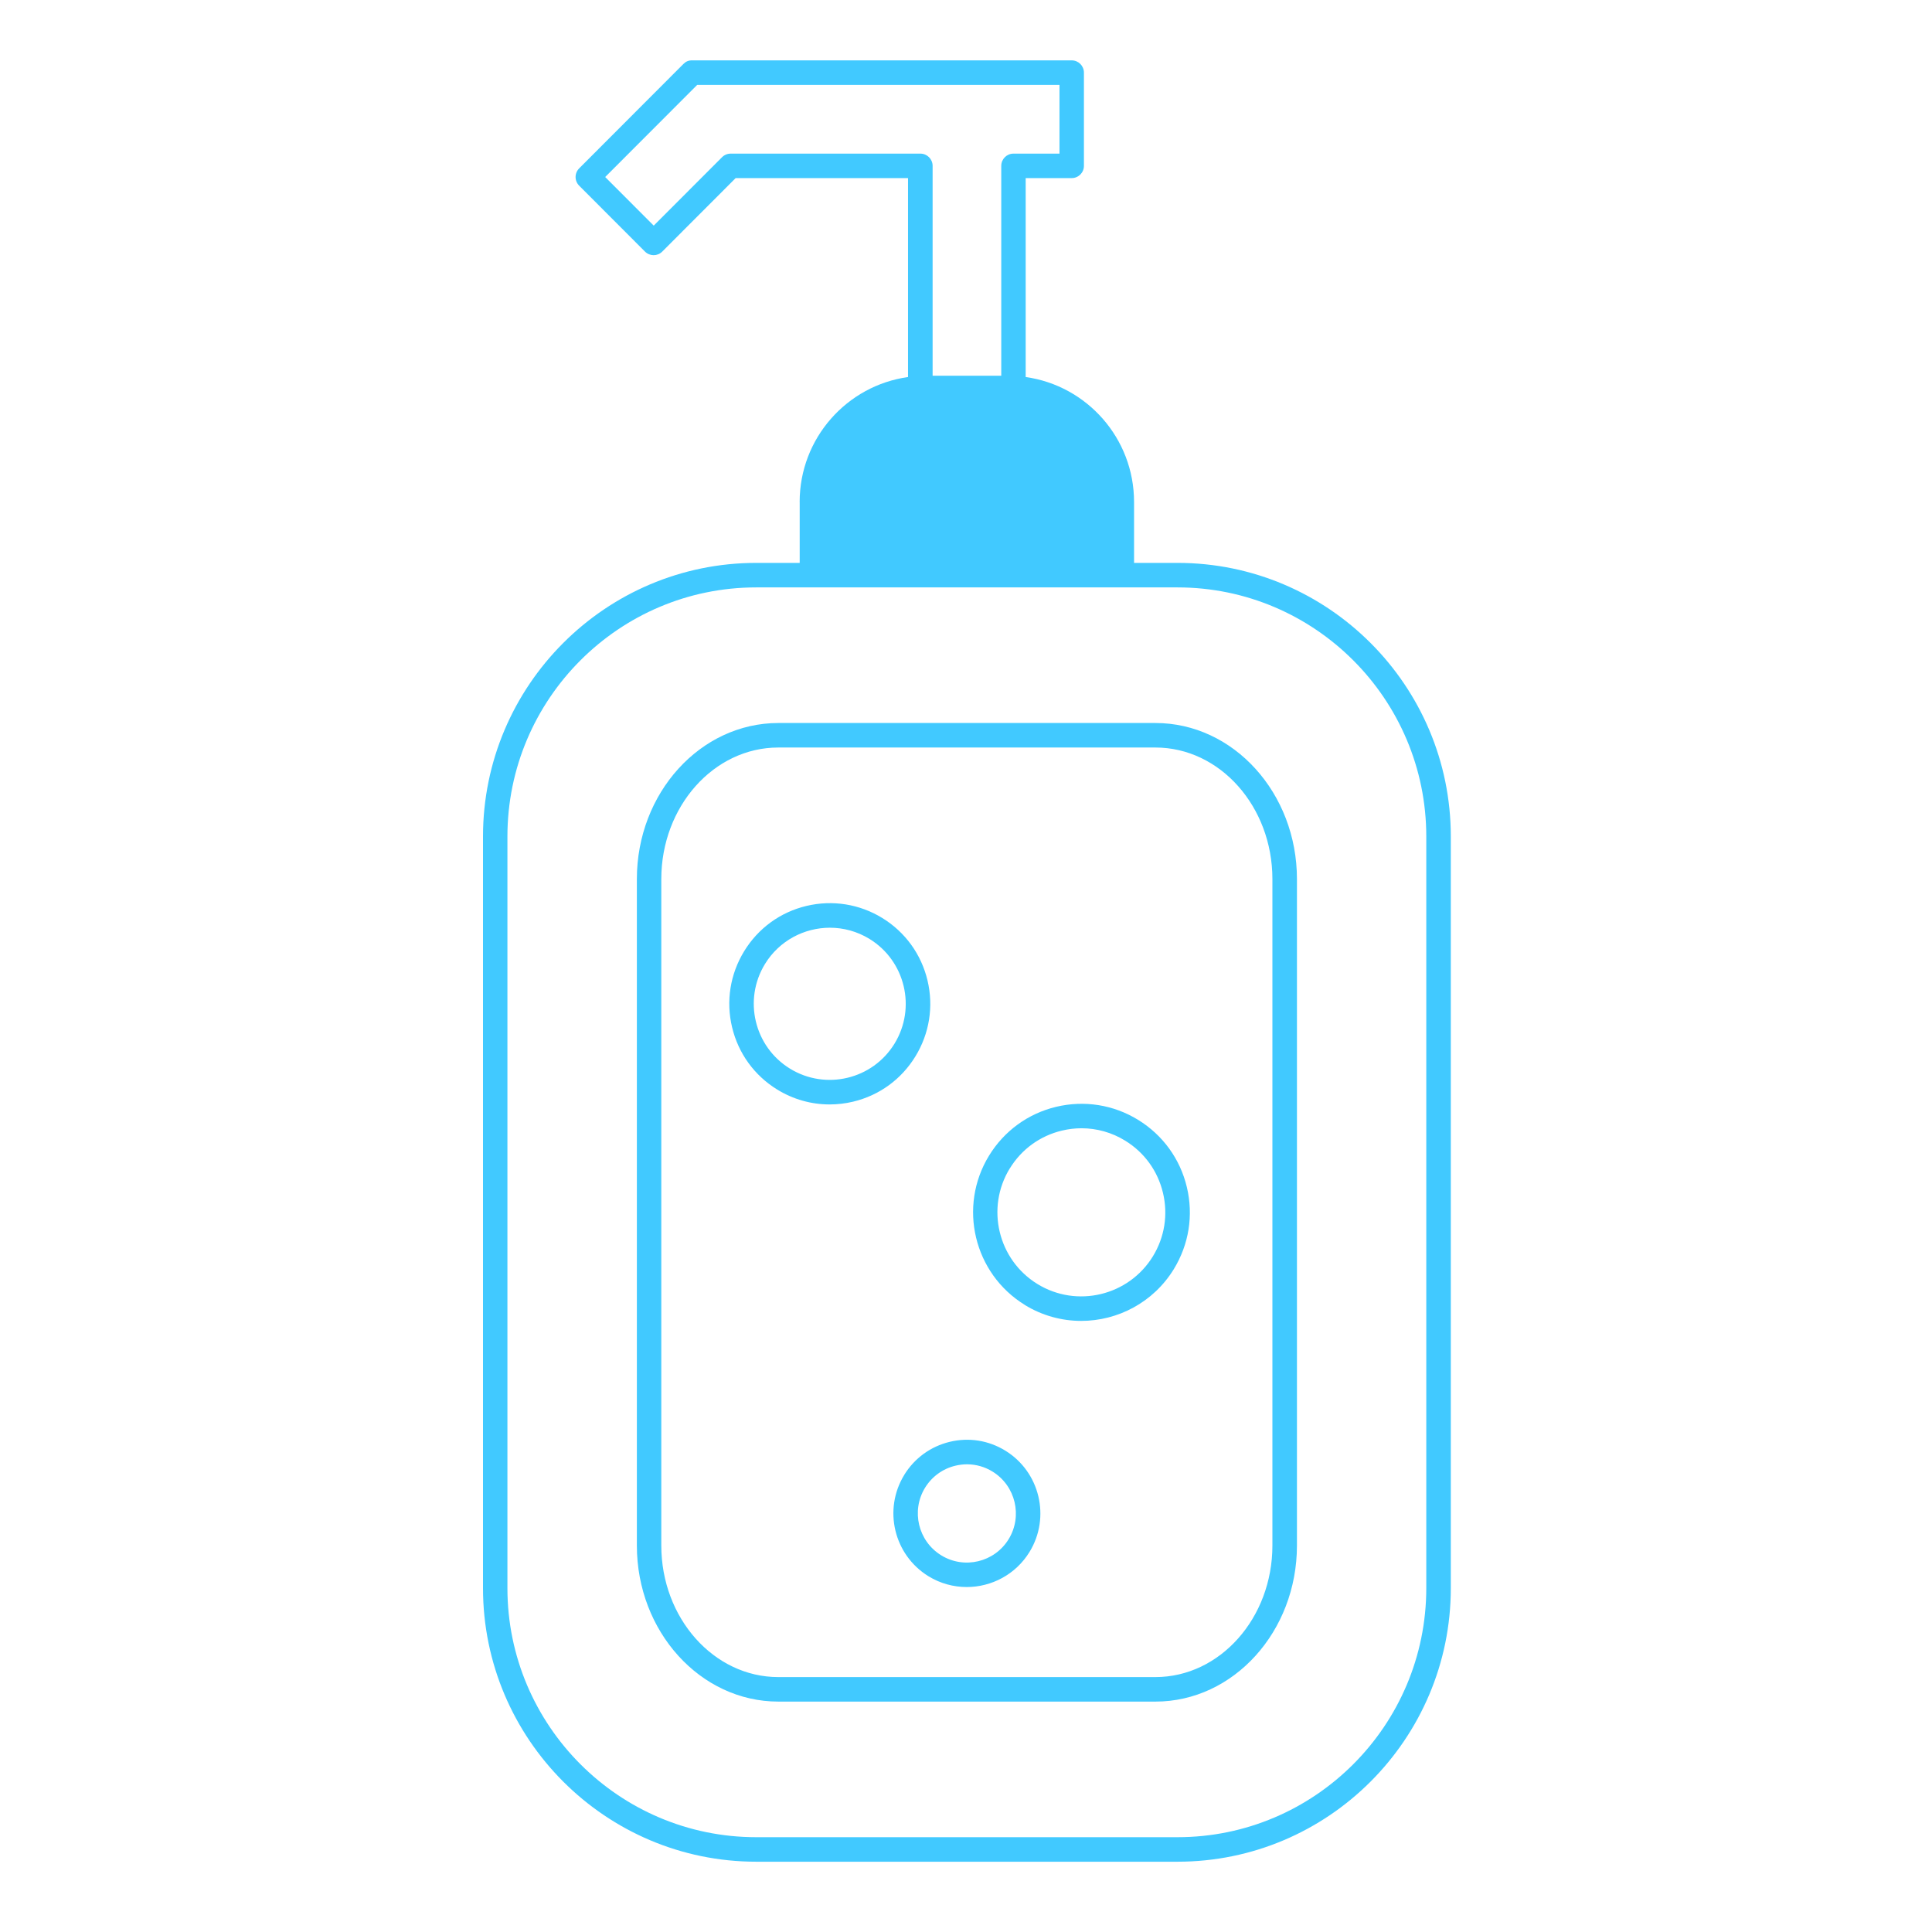<svg width="128" height="128" viewBox="0 0 128 128" fill="none" xmlns="http://www.w3.org/2000/svg">
<path d="M42.194 58.24V102.396C42.194 108.096 46.399 112.735 51.569 112.735H76.551C81.721 112.735 85.926 108.096 85.926 102.396V58.24C85.926 52.54 81.721 47.901 76.551 47.901H51.569C46.399 47.901 42.194 52.54 42.194 58.24ZM51.565 49.525H76.548C80.823 49.525 84.3 53.435 84.3 58.24V102.396C84.3 107.201 80.823 111.111 76.548 111.111H51.565C47.29 111.111 43.813 107.201 43.813 102.396V58.24C43.813 53.435 47.29 49.525 51.565 49.525ZM52.982 33.259V37.293H50.102C40.12 37.293 32 45.424 32 55.42V105.216C32 115.212 40.12 123.343 50.102 123.343H78.018C88 123.343 96.12 115.212 96.12 105.216V55.42C96.12 45.424 88 37.293 78.018 37.293H75.134V33.259C75.134 29.038 72.011 25.549 67.954 24.979V11.799H71.004C71.452 11.799 71.813 11.435 71.813 10.989V4.811C71.813 4.361 71.449 4 71.004 4H45.873C45.615 3.993 45.442 4.075 45.279 4.237L38.371 11.155C38.219 11.307 38.134 11.512 38.134 11.728C38.134 11.944 38.219 12.149 38.371 12.301L42.731 16.668C43.05 16.986 43.562 16.986 43.876 16.668L48.739 11.799H60.159V24.979C56.102 25.549 52.979 29.038 52.979 33.259H52.982ZM94.495 55.42V105.216C94.495 114.316 87.103 121.719 78.014 121.719H50.099C41.011 121.719 33.618 114.316 33.618 105.216V55.42C33.618 46.319 41.011 38.917 50.099 38.917H78.014C87.103 38.917 94.495 46.319 94.495 55.42ZM48.41 10.178C48.194 10.178 47.989 10.263 47.837 10.415L43.311 14.948L40.095 11.728L46.191 5.625H70.194V10.178H67.145C66.696 10.178 66.336 10.543 66.336 10.989V24.895H61.788V10.989C61.788 10.539 61.424 10.178 60.979 10.178H48.413H48.41ZM67.887 86.452C69.056 87.17 70.353 87.513 71.632 87.513C74.049 87.513 76.413 86.292 77.767 84.085C78.77 82.446 79.078 80.518 78.632 78.65C78.187 76.781 77.039 75.2 75.406 74.195C73.774 73.19 71.844 72.885 69.979 73.328C68.113 73.774 66.534 74.924 65.53 76.558C63.456 79.938 64.519 84.378 67.894 86.452H67.887ZM66.905 77.408C67.682 76.141 68.905 75.253 70.35 74.906C70.784 74.803 71.219 74.75 71.654 74.75C72.668 74.75 73.668 75.03 74.551 75.575C75.816 76.353 76.703 77.577 77.049 79.025C77.396 80.472 77.159 81.965 76.382 83.235C74.777 85.85 71.343 86.675 68.731 85.068C66.117 83.462 65.297 80.026 66.901 77.408H66.905ZM51.491 72.185C52.551 72.836 53.749 73.172 54.961 73.172C55.481 73.172 56.004 73.112 56.523 72.988C58.254 72.574 59.717 71.509 60.647 69.991C61.576 68.473 61.862 66.683 61.449 64.953C61.035 63.219 59.972 61.754 58.459 60.823C56.947 59.893 55.156 59.609 53.428 60.02C51.696 60.434 50.233 61.499 49.304 63.017C48.375 64.535 48.088 66.325 48.502 68.056C48.915 69.789 49.979 71.254 51.491 72.185ZM50.682 63.866C51.633 62.316 53.29 61.464 54.982 61.464C55.88 61.464 56.788 61.704 57.608 62.207C59.975 63.661 60.717 66.771 59.265 69.142C57.813 71.513 54.707 72.256 52.339 70.801C49.972 69.347 49.23 66.237 50.682 63.866ZM59.908 97.718C58.502 100.011 59.223 103.018 61.509 104.427C62.3 104.915 63.18 105.145 64.049 105.145C65.689 105.145 67.29 104.317 68.209 102.82C69.615 100.527 68.894 97.516 66.608 96.111C65.498 95.428 64.194 95.22 62.926 95.524C61.661 95.828 60.59 96.607 59.908 97.714V97.718ZM61.286 98.567C61.742 97.828 62.456 97.307 63.3 97.106C63.555 97.046 63.809 97.014 64.064 97.014C64.657 97.014 65.24 97.177 65.756 97.495C67.283 98.433 67.763 100.442 66.827 101.971C65.891 103.503 63.883 103.984 62.357 103.043C60.83 102.105 60.35 100.096 61.286 98.567Z" fill="#41C9FF"/>
</svg>
